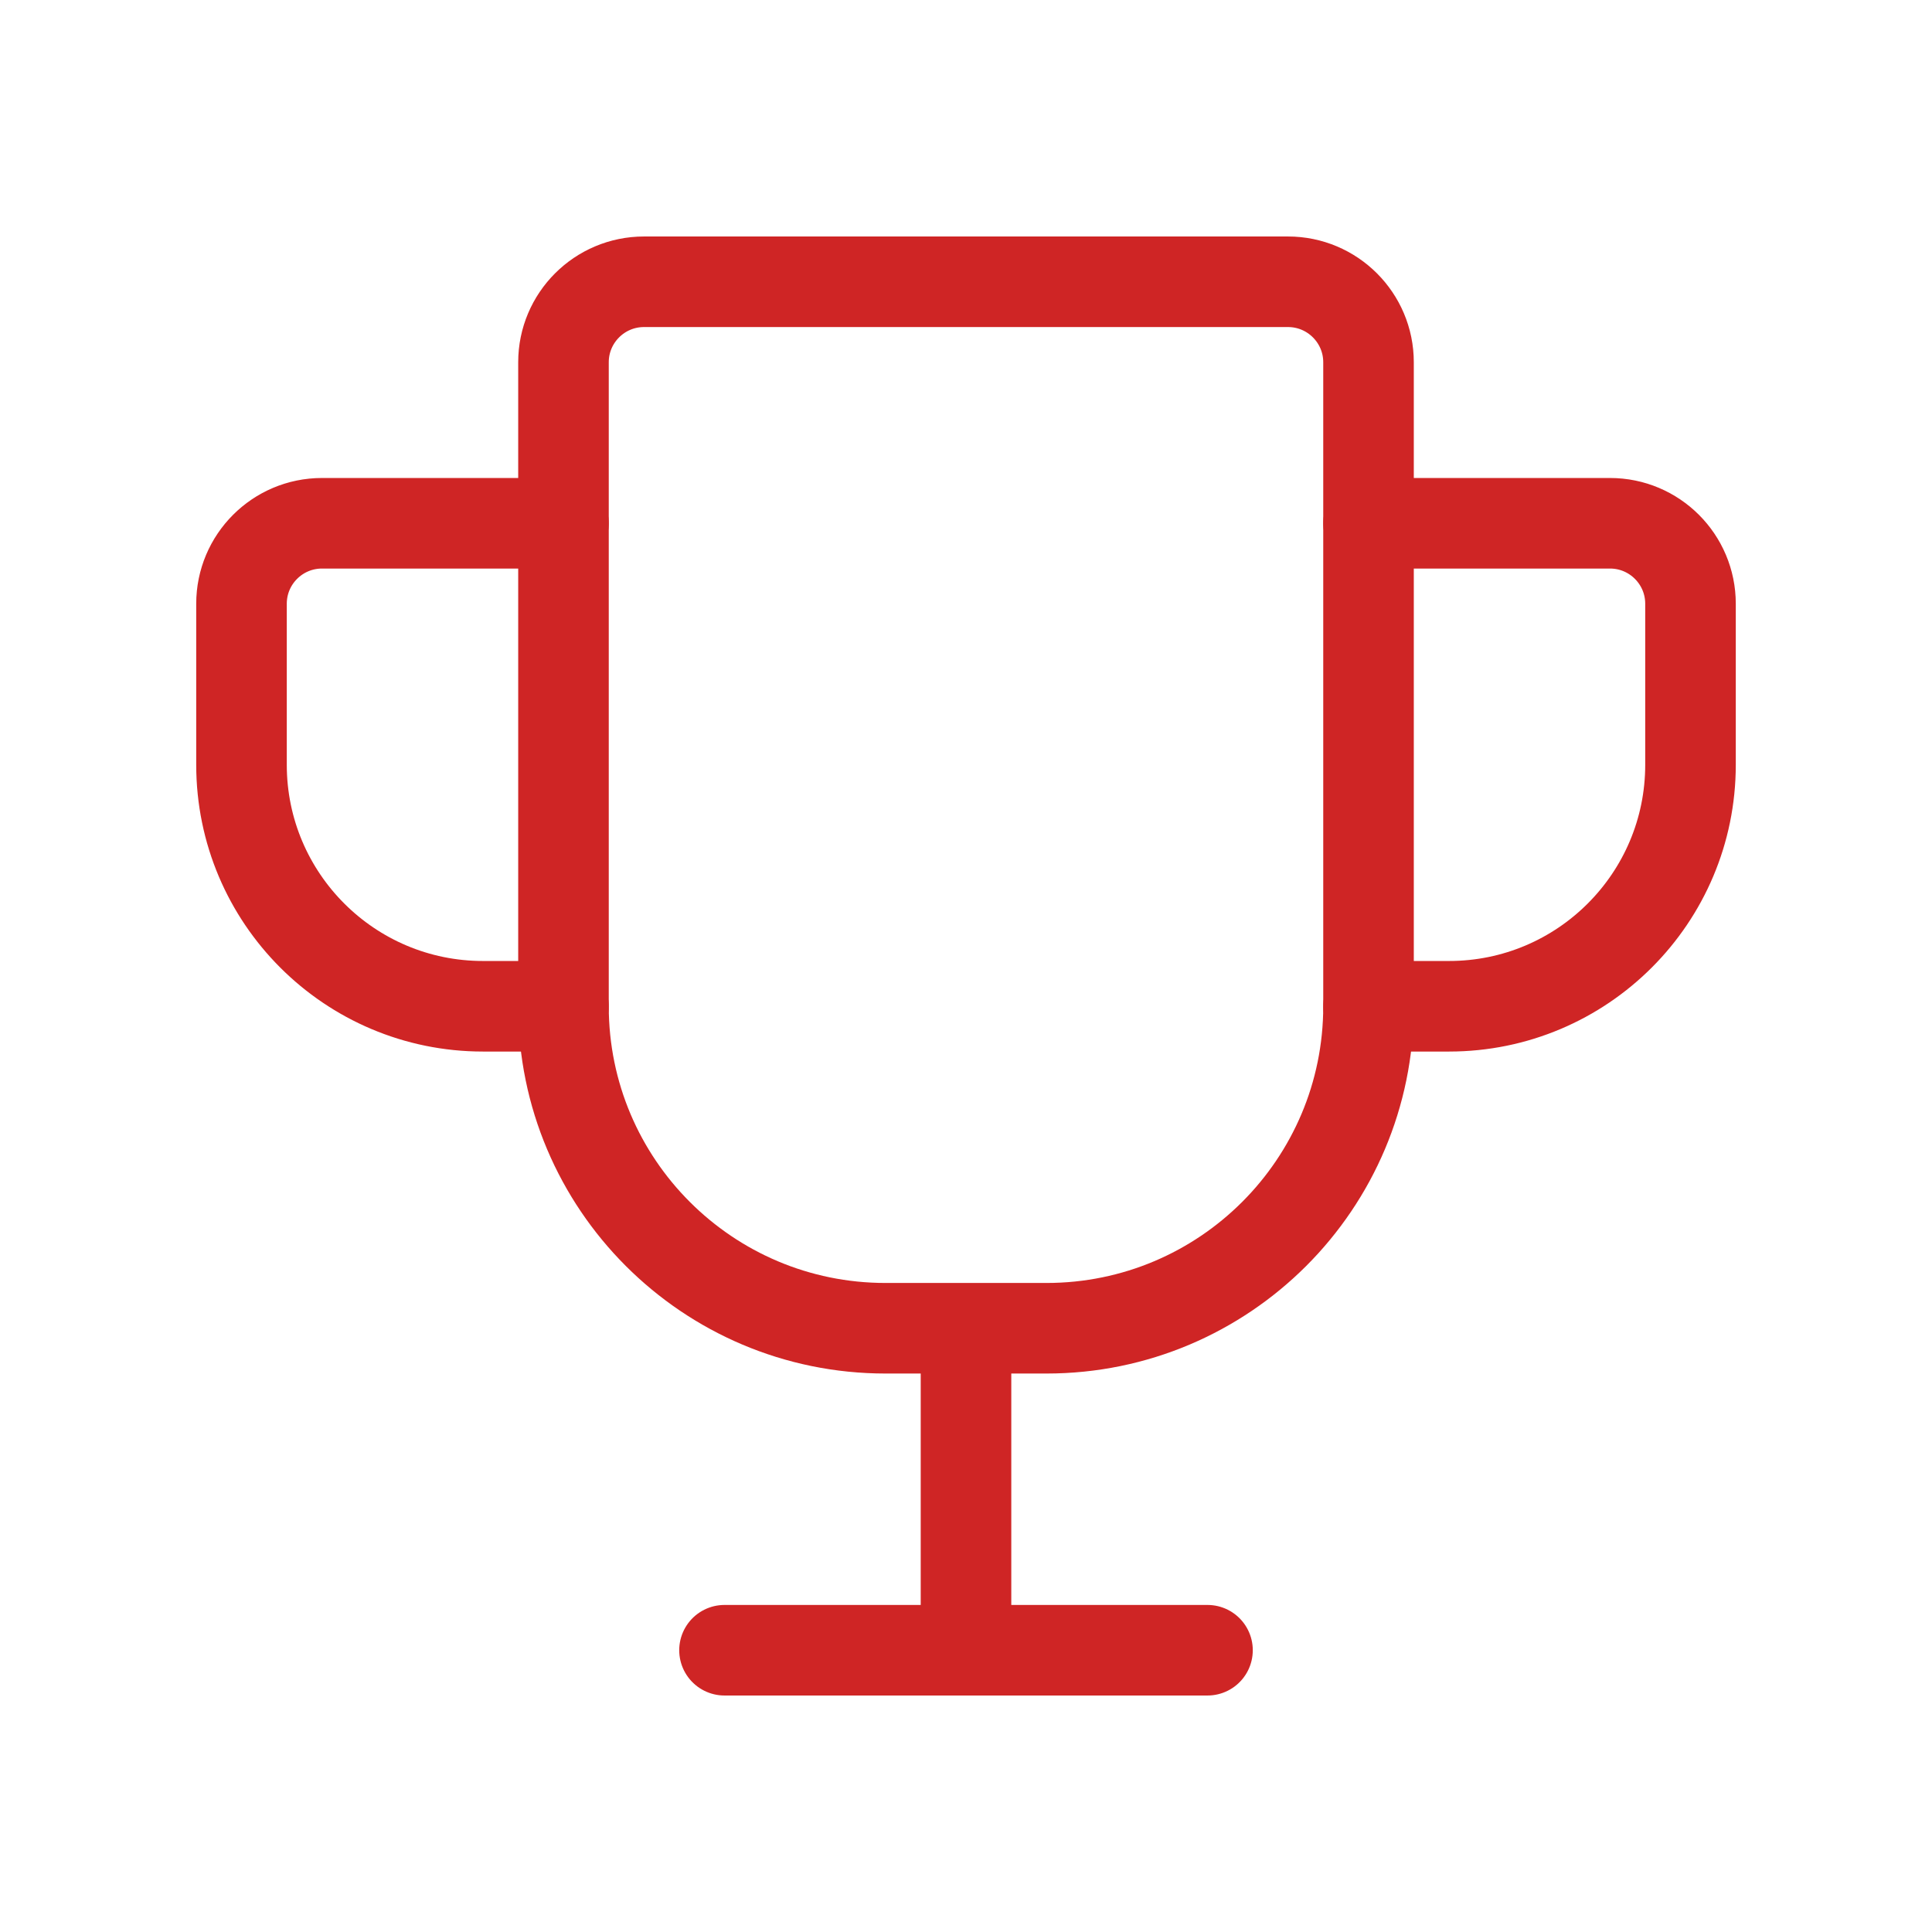<?xml version="1.0" encoding="UTF-8"?>
<svg xmlns="http://www.w3.org/2000/svg" width="32" height="32" viewBox="0 0 32 32" fill="none">
  <path fill-rule="evenodd" clip-rule="evenodd" d="M17.333 22H14.667C11.721 22 9.333 19.612 9.333 16.667V6C9.333 5.264 9.931 4.667 10.667 4.667H21.333C22.069 4.667 22.667 5.264 22.667 6V16.667C22.667 19.612 20.279 22 17.333 22Z" stroke="#CF2525" stroke-width="1.5"></path>
  <path d="M16 22V27.333" stroke="#CF2525" stroke-width="1.5"></path>
  <path d="M12 27.333H20" stroke="#CF2525" stroke-width="1.5" stroke-linecap="round" stroke-linejoin="round"></path>
  <path d="M22.667 8.667H26.667C27.403 8.667 28 9.264 28 10V12.667C28 14.876 26.209 16.667 24 16.667H22.667" stroke="#CF2525" stroke-width="1.5" stroke-linecap="round" stroke-linejoin="round"></path>
  <path d="M9.333 8.667H5.333C4.597 8.667 4 9.264 4 10V12.667C4 14.876 5.791 16.667 8 16.667H9.333" stroke="#CF2525" stroke-width="1.5" stroke-linecap="round" stroke-linejoin="round"></path>
</svg>
